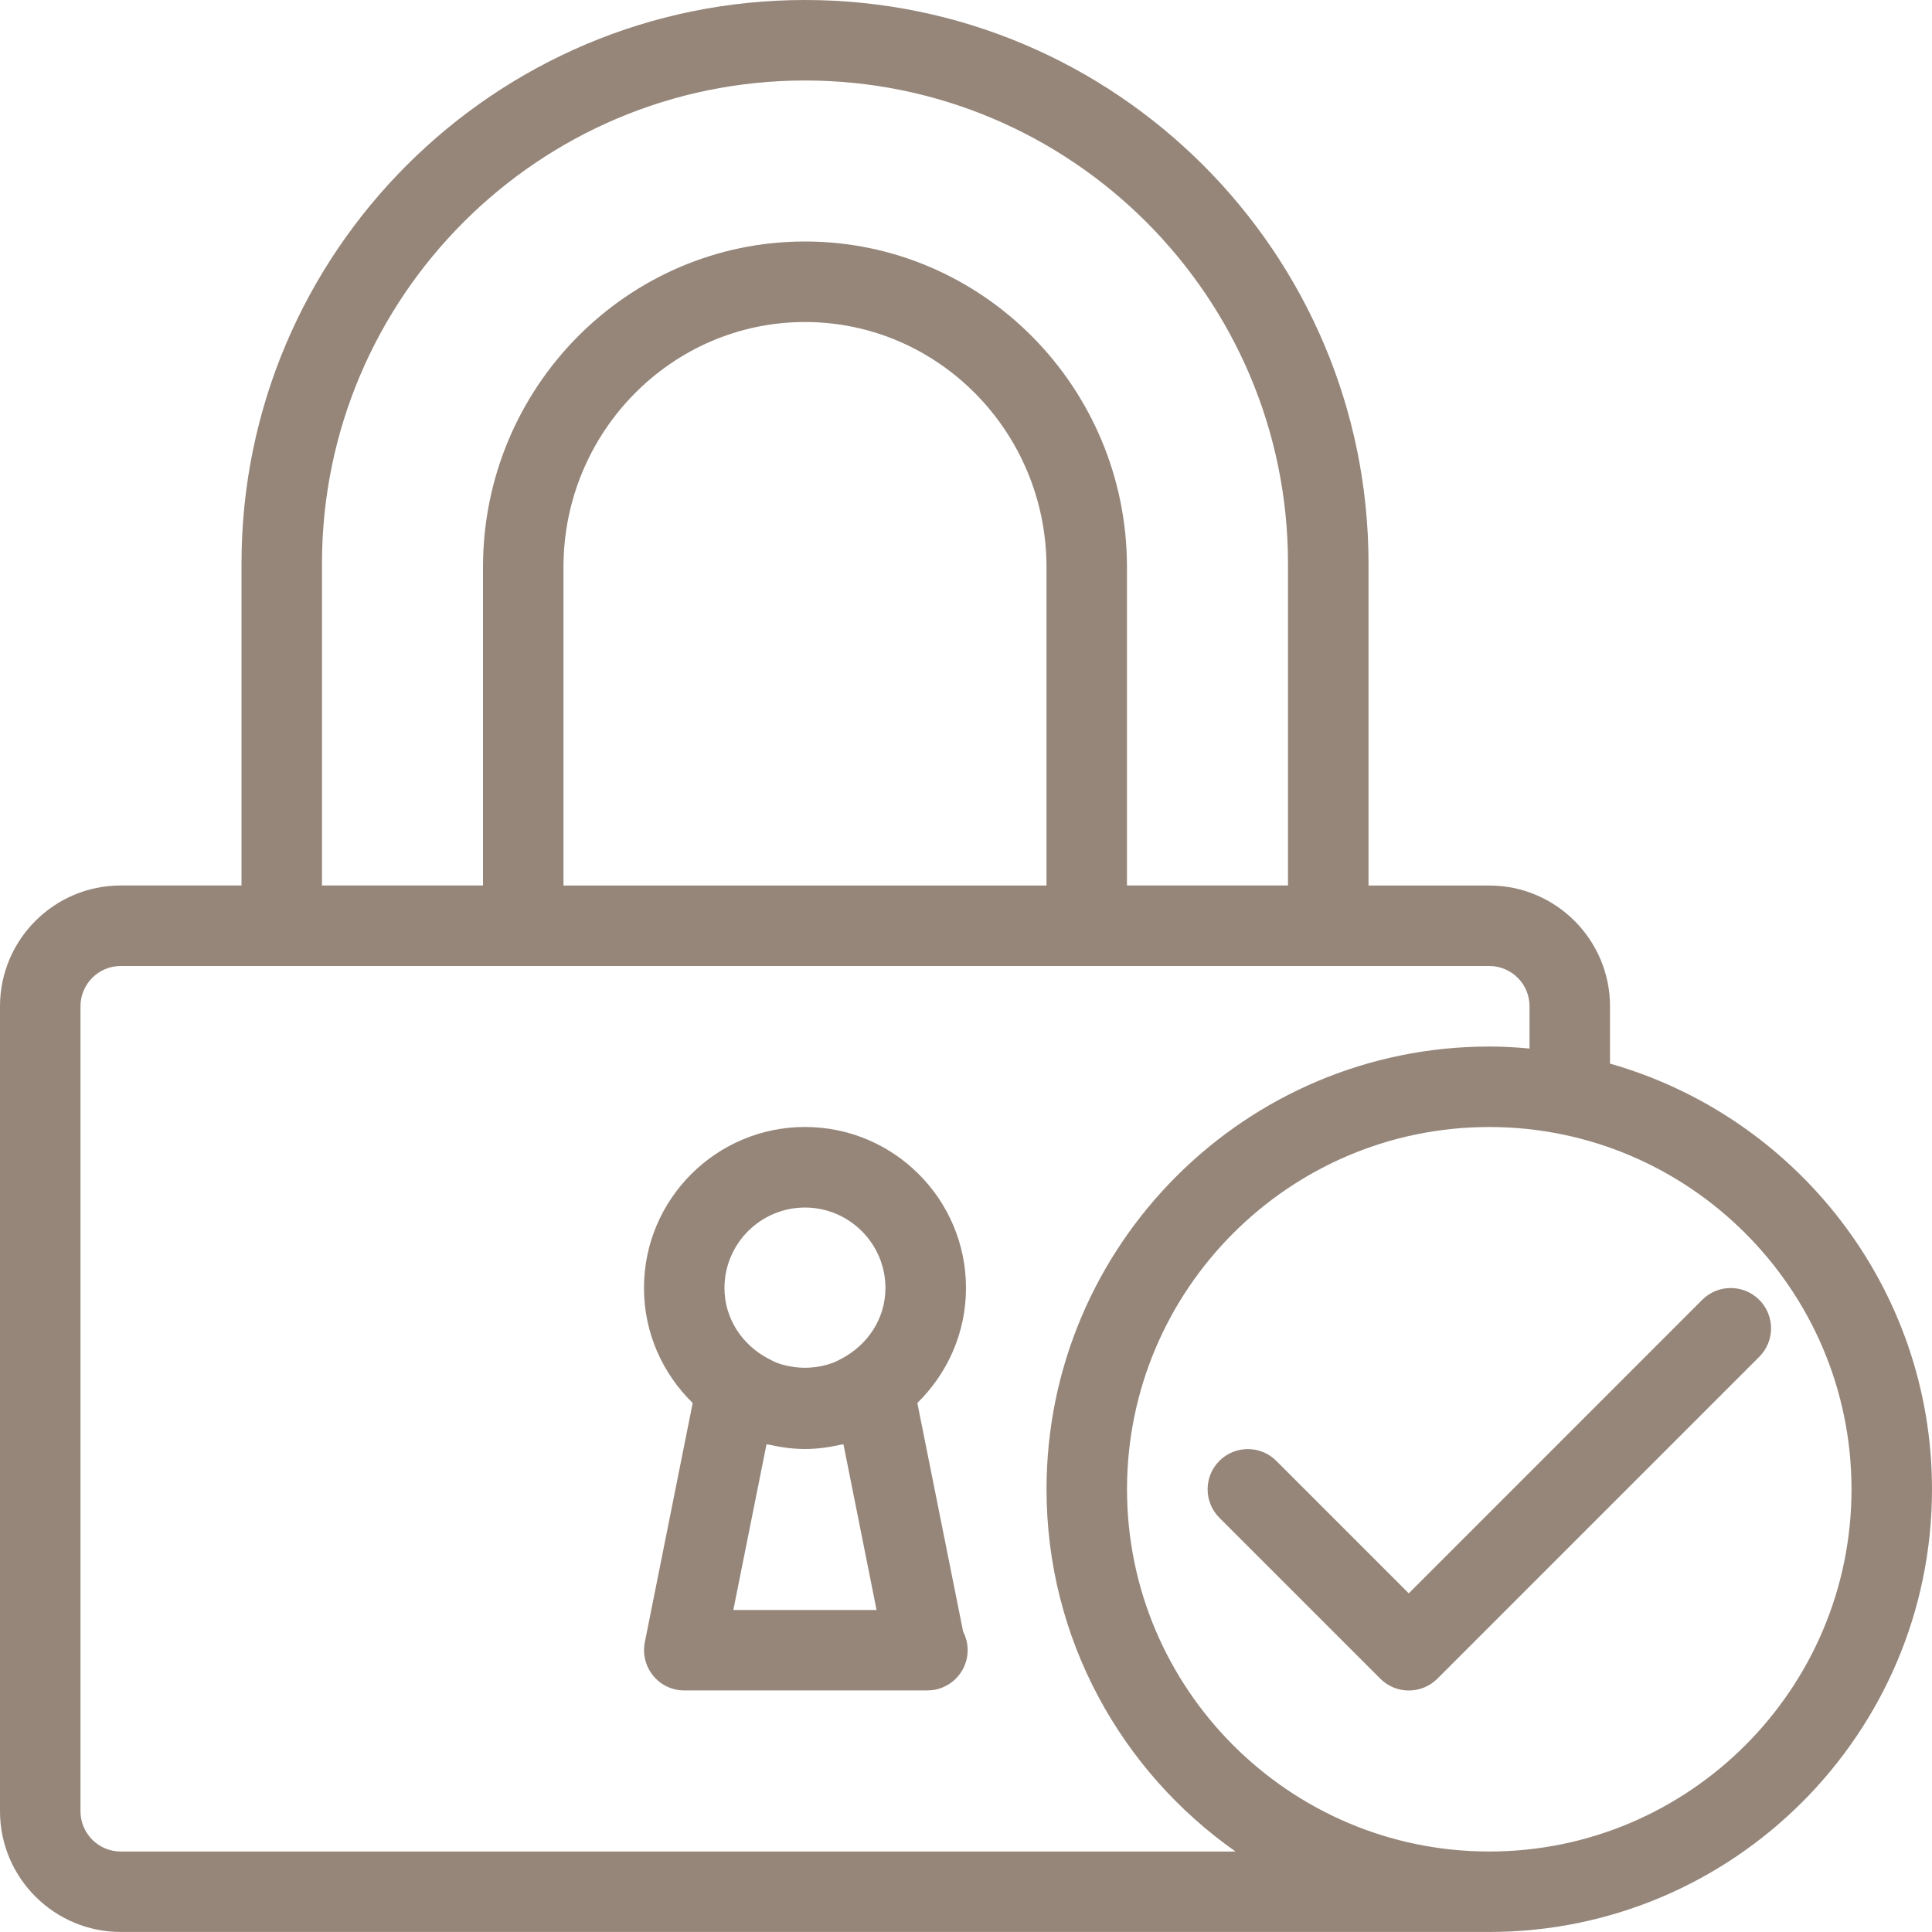 <?xml version="1.0" encoding="UTF-8"?>
<svg id="Calque_1" data-name="Calque 1" xmlns="http://www.w3.org/2000/svg" viewBox="0 0 512 511.99">
  <defs>
    <style>
      .cls-1 {
        fill: #96867a;
        stroke-width: 0px;
      }
    </style>
  </defs>
  <path class="cls-1" d="m243.09,371.82c7.94-7.77,12.91-18.54,12.91-30.49,0-23.53-19.14-42.67-42.67-42.67s-42.67,19.14-42.67,42.67c0,11.95,4.97,22.72,12.91,30.48l-12.69,63.42c-.62,3.13.19,6.38,2.22,8.85,2.02,2.48,5.04,3.91,8.24,3.9h64c.15,0,.28-.02.43,0,5.89,0,10.67-4.78,10.67-10.67,0-1.77-.45-3.46-1.2-4.91l-12.14-60.61v.03Zm-48.75,54.85l8.79-43.9c.24.06.47.04.7.08,3.05.7,6.21,1.15,9.49,1.15s6.44-.45,9.51-1.15c.24-.04.47-.02.7-.08l8.77,43.9h-37.97.01Zm28.65-66.6c-.79.4-1.56.83-2.37,1.13-1.92.7-3.97,1.11-6.1,1.24-.81.04-1.6.04-2.41,0-2.13-.13-4.18-.53-6.1-1.24-.83-.3-1.58-.73-2.37-1.13-6.83-3.56-11.65-10.52-11.65-18.73,0-11.76,9.58-21.33,21.33-21.33s21.33,9.58,21.33,21.33c0,8.21-4.82,15.17-11.67,18.73h0Z"/>
  <path class="cls-1" d="m426.67,281.88v-15.21c0-17.64-14.36-32-32-32h-32v-85.33C362.67,66.99,295.68,0,213.33,0S64,66.99,64,149.33v85.33h-32c-17.64,0-32,14.36-32,32v213.33c0,17.64,14.36,32,32,32h362.67c64.7,0,117.33-52.63,117.33-117.33,0-53.59-36.16-98.82-85.33-112.79h0ZM85.33,149.33c0-70.59,57.41-128,128-128s128,57.41,128,128v85.33h-42.67v-84.39c0-47.57-38.27-86.27-85.33-86.27s-85.33,38.7-85.33,86.27v84.39h-42.67v-85.33h0Zm192,.94v84.4h-128v-84.39c0-35.8,28.71-64.94,64-64.94s64,29.14,64,64.94h0ZM32,490.67c-5.89,0-10.67-4.78-10.67-10.67v-213.33c0-5.89,4.78-10.67,10.67-10.67h362.67c5.89,0,10.67,4.78,10.67,10.67v11.2c-3.52-.32-7.06-.53-10.67-.53-64.7,0-117.33,52.63-117.33,117.33,0,39.68,19.84,74.75,50.09,96H32Zm362.67,0c-52.93,0-96-43.07-96-96s43.07-96,96-96,96,43.07,96,96-43.07,96-96,96Z"/>
  <path class="cls-1" d="m466.22,344.47c-4.16-4.16-10.92-4.18-15.1-.02l-77.78,77.8-35.11-35.11c-4.16-4.16-10.92-4.16-15.08,0s-4.16,10.92,0,15.08l42.67,42.67c2,2,4.71,3.12,7.53,3.11,2.73,0,5.46-1.05,7.55-3.11l85.33-85.33c4.16-4.16,4.16-10.92,0-15.08h0Z"/>
</svg>